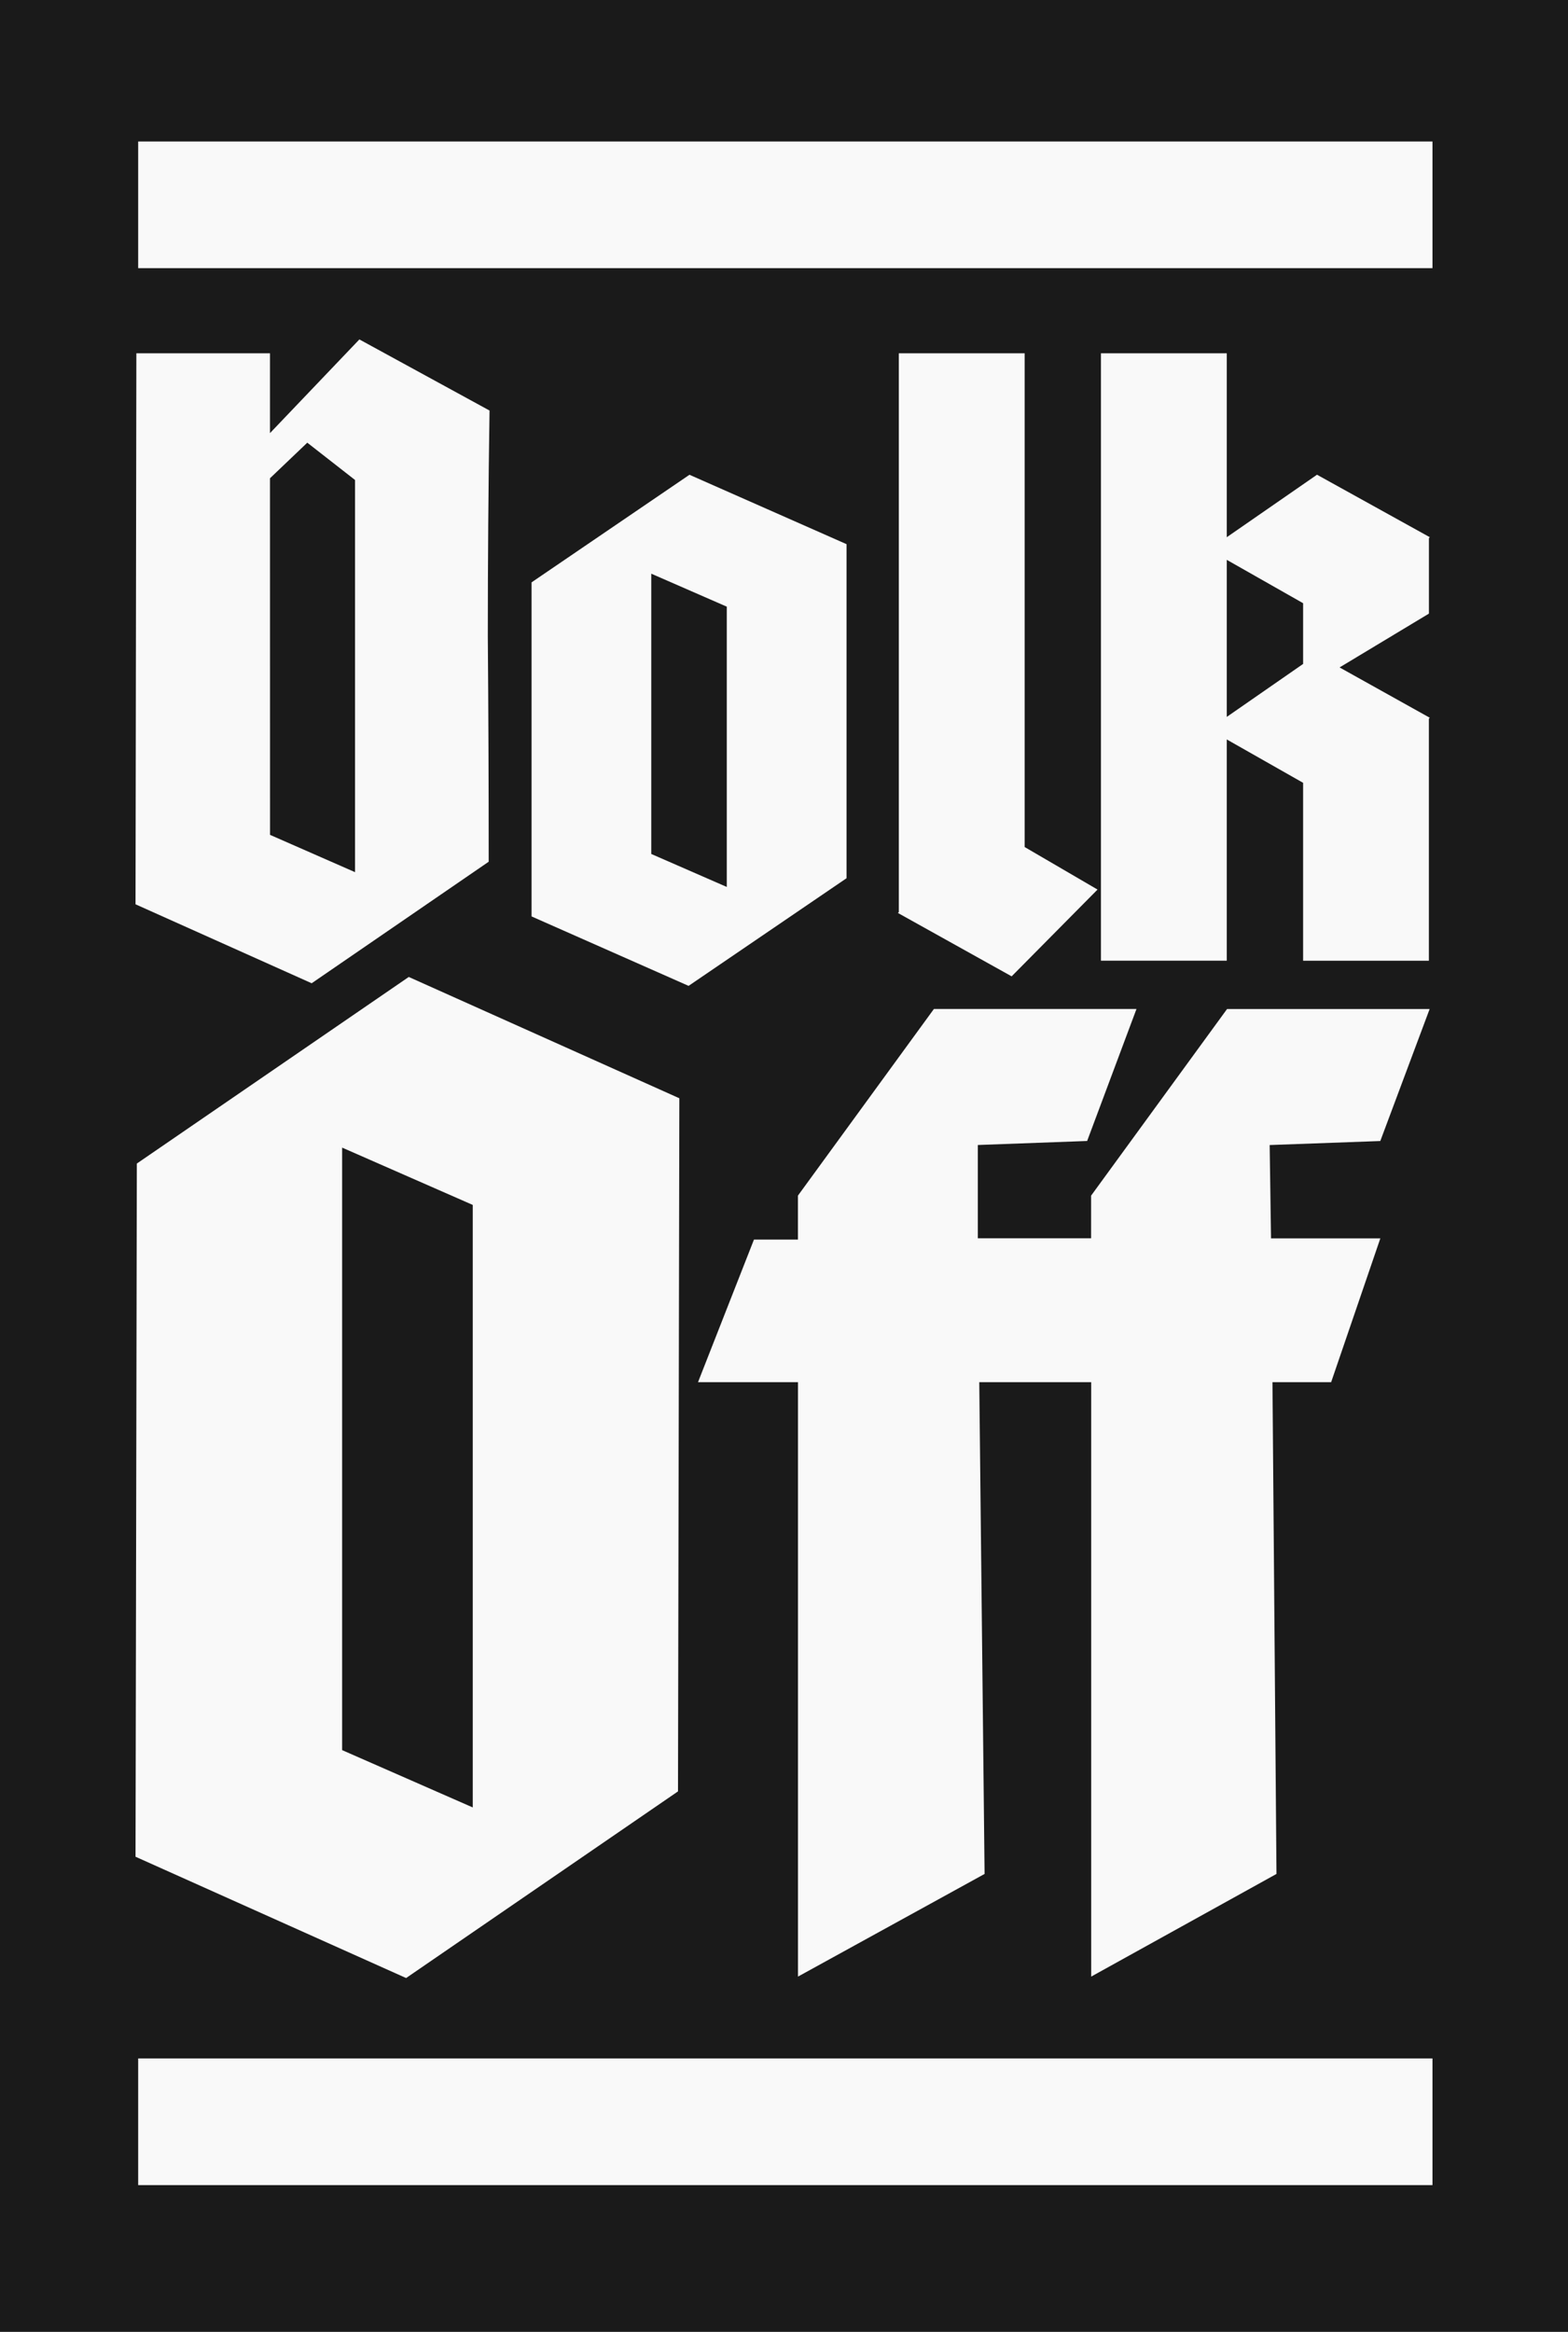 <?xml version="1.0" encoding="UTF-8" standalone="no"?>
<!-- Created with Inkscape (http://www.inkscape.org/) -->

<svg
   width="33.622mm"
   height="50mm"
   viewBox="0 0 33.622 50"
   version="1.1"
   id="svg2652"
   inkscape:version="1.2.2 (b0a8486541, 2022-12-01)"
   sodipodi:docname="volk_off_(CC0).svg"
   xmlns:inkscape="http://www.inkscape.org/namespaces/inkscape"
   xmlns:sodipodi="http://sodipodi.sourceforge.net/DTD/sodipodi-0.dtd"
   xmlns="http://www.w3.org/2000/svg"
   xmlns:svg="http://www.w3.org/2000/svg">
  <sodipodi:namedview
     id="namedview2654"
     pagecolor="#505050"
     bordercolor="#ffffff"
     borderopacity="1"
     inkscape:showpageshadow="0"
     inkscape:pageopacity="0"
     inkscape:pagecheckerboard="1"
     inkscape:deskcolor="#505050"
     inkscape:document-units="mm"
     showgrid="false"
     inkscape:zoom="1.4411324"
     inkscape:cx="103.73787"
     inkscape:cy="166.88266"
     inkscape:current-layer="layer1" />
  <defs
     id="defs2649" />
  <g
     inkscape:label="Layer 1"
     inkscape:groupmode="layer"
     id="layer1">
    <rect
       style="fill:#1a1a1a;fill-rule:evenodd;stroke-width:1.065;stroke-linecap:round;stroke-linejoin:round;stroke-miterlimit:4.8;paint-order:stroke markers fill"
       id="rect5440"
       width="33.622"
       height="50"
       x="-1.9748967e-07"
       y="3.0116814e-06"
       inkscape:export-filename="../../../Downloads/rect5440.png"
       inkscape:export-xdpi="278.76993"
       inkscape:export-ydpi="278.76993" />
    <path
       d="M 6.683,21.083 2.906,19.39 2.924,7.575 H 5.789 V 9.287 L 7.706,7.278 10.497,8.803 q -0.037,2.437 -0.037,4.837 0.019,2.4 0.019,4.837 z m -0.893,-3.182 1.823,0.8 V 10.292 L 6.589,9.492 5.789,10.255 Z"
       style="font-size:34.859px;line-height:1.25;font-family:Autobahn;-inkscape-font-specification:Autobahn;letter-spacing:0px;word-spacing:0px;fill:#f9f9f9;stroke-width:0.265"
       id="path39992" />
    <path
       d="M 14.765,21.139 11.398,19.65 v -7.163 l 3.386,-2.307 3.368,1.488 v 7.163 z m 0.819,-2.121 v -6.01 l -1.619,-0.707 v 6.01 z"
       style="font-size:34.859px;line-height:1.25;font-family:Autobahn;-inkscape-font-specification:Autobahn;letter-spacing:0px;word-spacing:0px;fill:#f9f9f9;stroke-width:0.265"
       id="path39994" />
    <path
       d="m 21.691,20.934 -2.437,-1.358 0.019,-0.019 V 7.575 h 2.698 V 18.162 l 1.563,0.912 -1.842,1.861 z"
       style="font-size:34.859px;line-height:1.25;font-family:Autobahn;-inkscape-font-specification:Autobahn;letter-spacing:0px;word-spacing:0px;fill:#f9f9f9;stroke-width:0.265"
       id="path39996" />
    <path
       d="m 30.658,15.39 -0.019,0.019 v 5.191 H 27.942 V 16.785 l -1.637,-0.93 v 4.744 H 23.607 V 7.575 h 2.698 v 3.944 l 1.935,-1.34 2.419,1.34 -0.019,0.019 v 1.619 l -1.916,1.154 z m -2.716,-1.154 v -1.302 l -1.637,-0.93 v 3.368 z"
       style="font-size:34.859px;line-height:1.25;font-family:Autobahn;-inkscape-font-specification:Autobahn;letter-spacing:0px;word-spacing:0px;fill:#f9f9f9;stroke-width:0.265"
       id="path39998" />
    <path
       d="M 14.567,23.549 14.538,38.411 8.708,42.413 2.906,39.812 2.934,24.949 8.765,20.948 Z m -4.43,2.287 -2.801,-1.229 v 12.919 l 2.801,1.229 z"
       style="font-size:50.8px;line-height:1.25;font-family:Autobahn;-inkscape-font-specification:Autobahn;letter-spacing:0px;word-spacing:0px;fill:#f9f9f9;stroke-width:0.265"
       id="path40000" />
    <path
       d="m 28.543,29.637 h -1.258 l 0.086,10.544 -3.973,2.201 V 29.637 H 20.998 l 0.114,10.544 -4.001,2.201 V 29.637 h -2.144 l 1.2,-3.058 h 0.943 v -0.943 l 2.915,-4.001 h 4.344 l -1.058,2.83 -2.344,0.086 v 2.001 h 2.429 v -0.915 l 2.915,-4.001 h 4.344 l -1.058,2.83 -2.372,0.086 0.029,2.001 h 2.344 z"
       style="font-size:50.8px;line-height:1.25;font-family:Autobahn;-inkscape-font-specification:Autobahn;letter-spacing:0px;word-spacing:0px;fill:#f9f9f9;stroke-width:0.265"
       id="path40002"
       sodipodi:nodetypes="ccccccccccccccccccccccccccc" />
    <rect
       style="fill:#f9f9f9;fill-opacity:1;fill-rule:evenodd;stroke:none;stroke-width:3;stroke-linecap:round;stroke-linejoin:round;stroke-miterlimit:4.8;stroke-dasharray:none;stroke-opacity:1;paint-order:stroke markers fill"
       id="rect40247"
       width="27.753"
       height="2.716"
       x="2.963"
       y="3.034" />
    <rect
       style="fill:#f9f9f9;fill-opacity:1;fill-rule:evenodd;stroke:none;stroke-width:3;stroke-linecap:round;stroke-linejoin:round;stroke-miterlimit:4.8;stroke-dasharray:none;stroke-opacity:1;paint-order:stroke markers fill"
       id="rect40387"
       width="27.753"
       height="2.716"
       x="2.963"
       y="44.137" />
  </g>
</svg>
